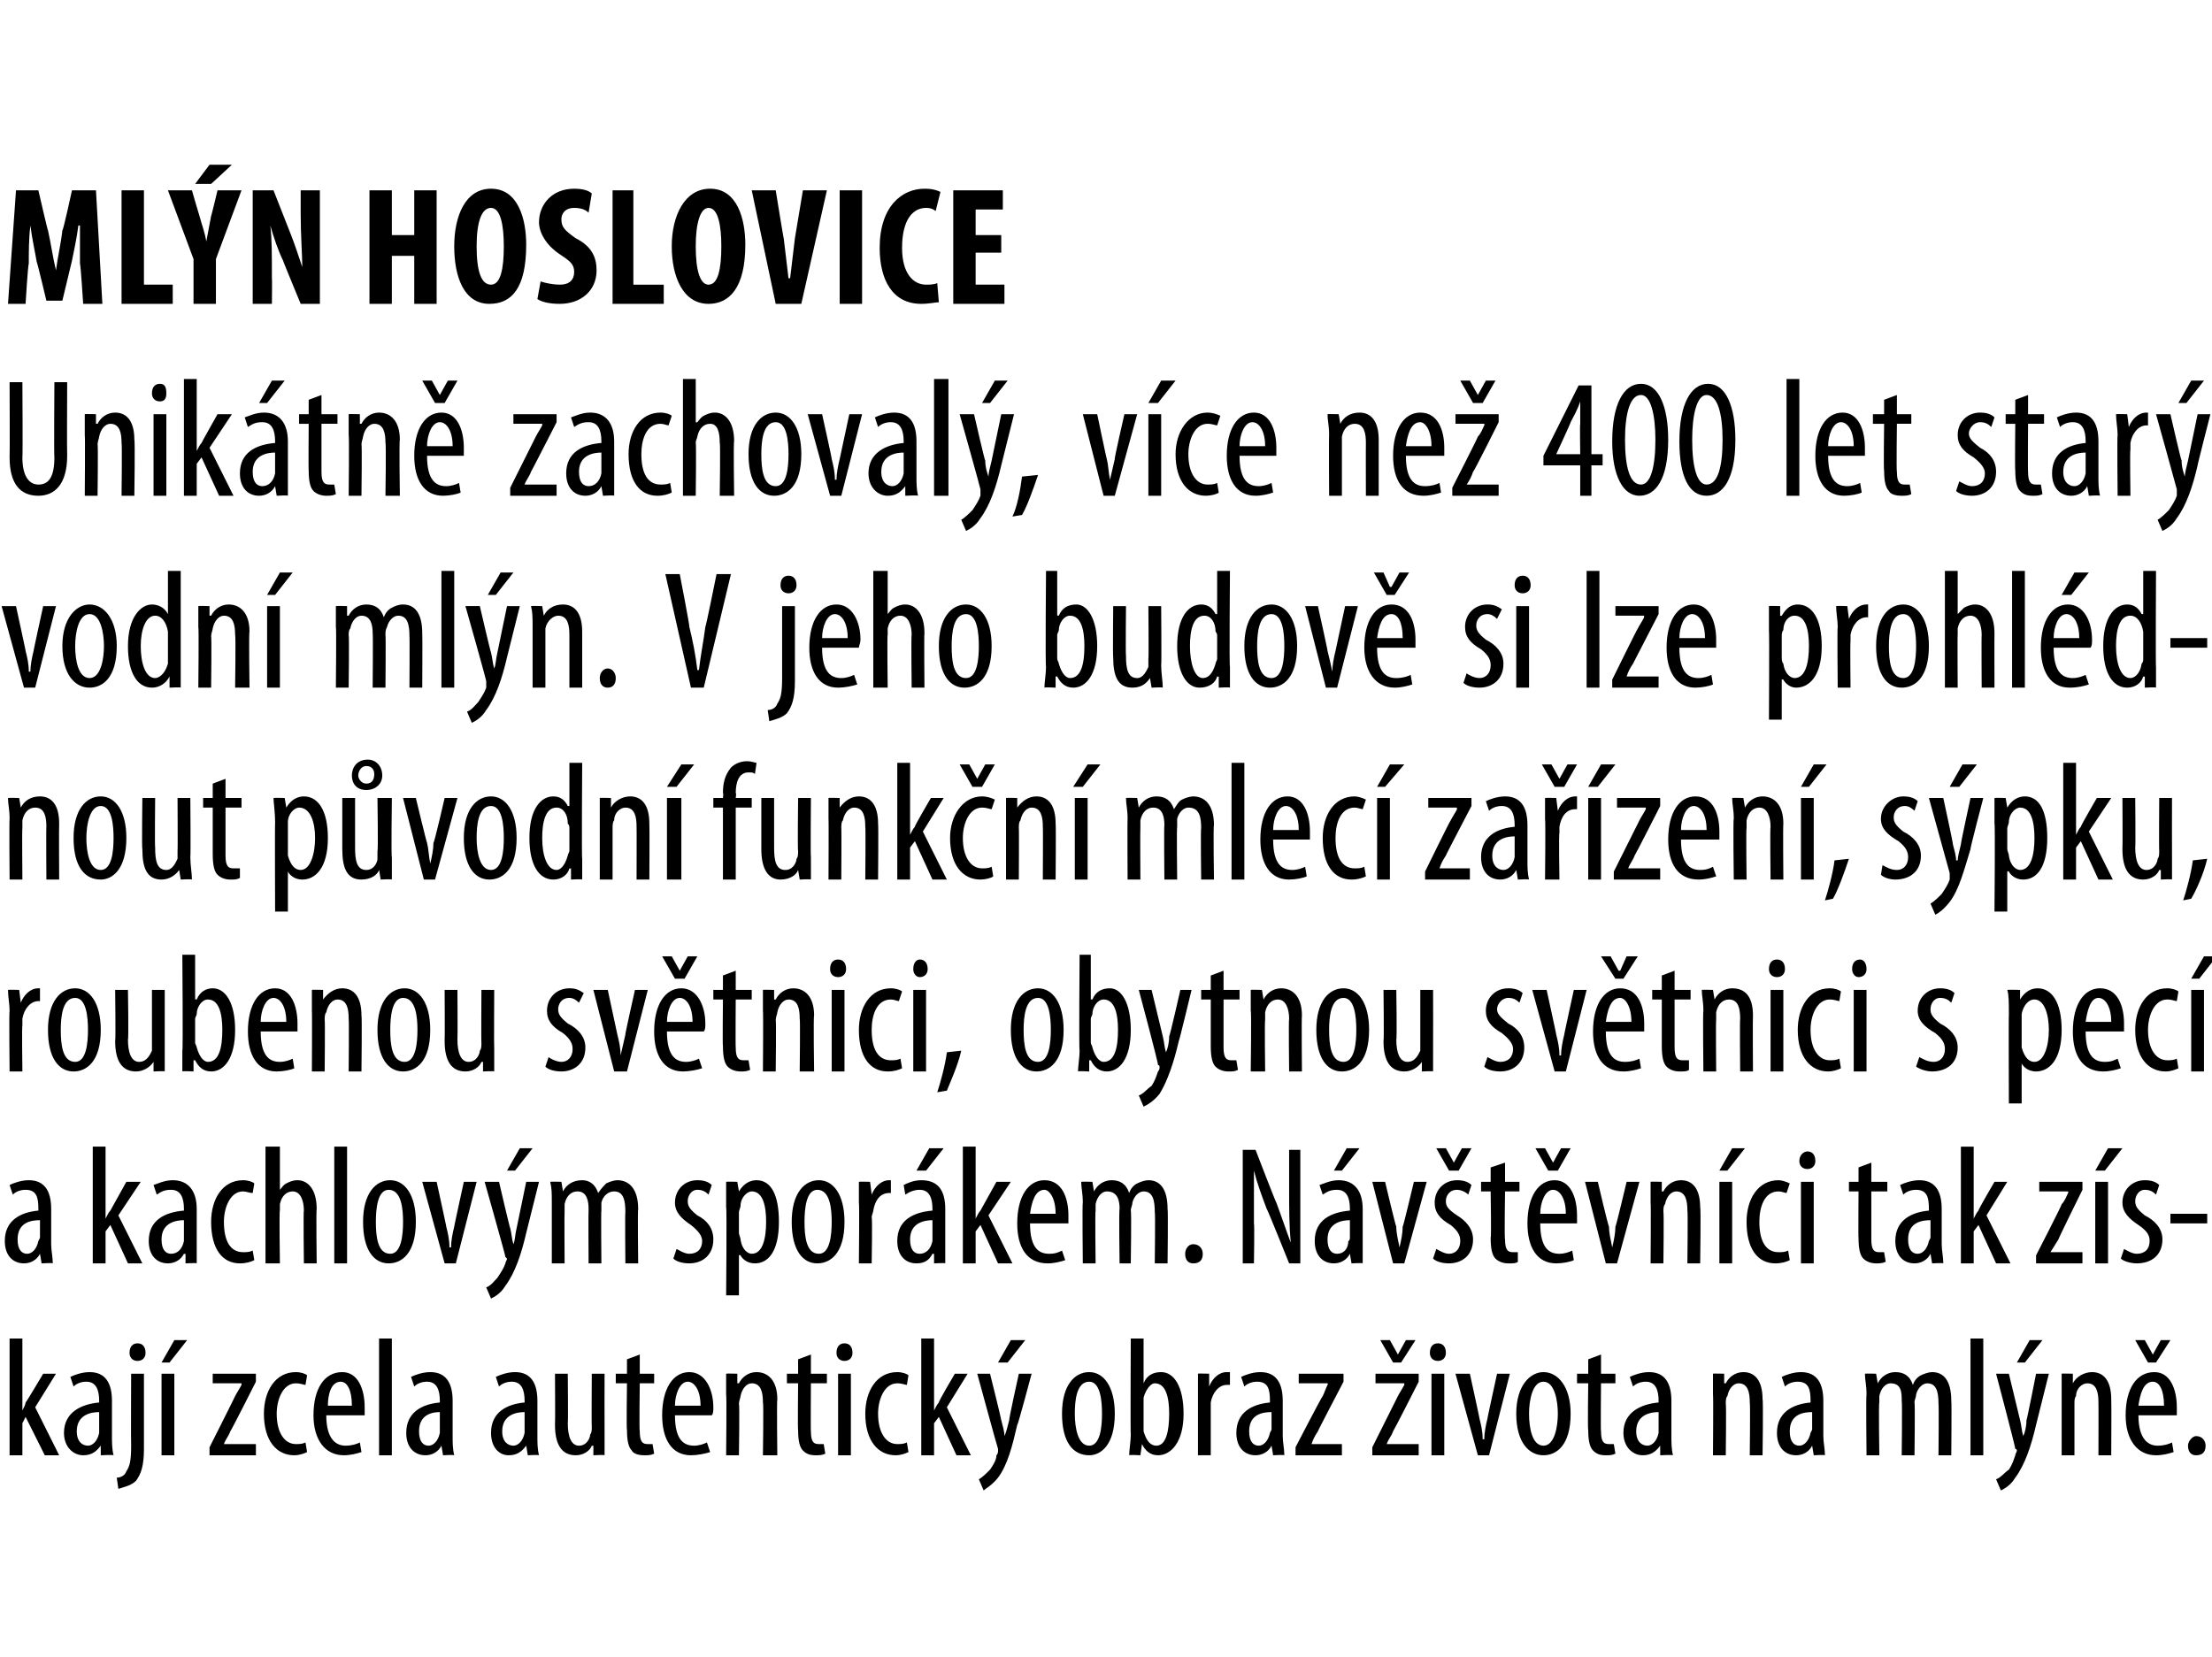 <?xml version="1.0" standalone="no"?><!DOCTYPE svg PUBLIC "-//W3C//DTD SVG 1.1//EN" "http://www.w3.org/Graphics/SVG/1.1/DTD/svg11.dtd"><svg xmlns="http://www.w3.org/2000/svg" version="1.1" width="138.3px" height="103.6px" viewBox="0 0 138.3 103.6"><desc>Ml n Hoslovice Unik tn zachoval , v ce ne 400 let star vodn ml n V jeho budov si lze prohl dnout p vodn funk n</desc><defs/><g id="Polygon125557"><path d="m1.4 88.2s-.03.04 0 0c.1-.2.2-.4.2-.5c.05-.03 1.1-1.8 1.1-1.8h.8L2.2 88l1.5 3h-.9l-1.2-2.4l-.2.4v2h-.8v-7.3h.8v4.5zM7 89.8c0 .4 0 .8.1 1.2c-.03-.04-.8 0-.8 0v-.6s-.04.02 0 0c-.3.4-.6.6-1.1.6c-.6 0-1.2-.5-1.2-1.4c0-1.3 1.1-1.8 2.2-1.9v-.1c0-.7-.2-1.2-.8-1.2c-.3 0-.6.1-.8.3l-.2-.6c.2-.1.7-.3 1.2-.3c1 0 1.4.7 1.4 1.8v2.2zm-.8-1.5c-.4 0-1.4.1-1.4 1.2c0 .7.4.9.7.9c.3 0 .6-.3.7-.8v-1.3zm1.1 4.1c.2 0 .5-.1.6-.4c.2-.3.3-.6.3-1.6c-.02 0 0-4.5 0-4.5h.8v4.7c0 1.1-.2 1.6-.5 2c-.3.3-.8.4-1.1.5l-.1-.7zm1.8-7.8c0 .3-.2.5-.5.5c-.3 0-.5-.2-.5-.5c0-.4.2-.6.5-.6c.3 0 .5.2.5.6zm1 6.4v-5.1h.8v5.1h-.8zm1.6-7.2l-1.1 1.4h-.5l.8-1.4h.8zm1.4 6.7s1.61-3.19 1.6-3.2c.1-.2.3-.5.4-.7v-.1h-1.8v-.6h2.7v.5s-1.57 3.11-1.6 3.1c-.1.3-.3.5-.4.8c.02-.04 0 0 0 0h2v.7h-2.9v-.5zm6.1.3c-.2.1-.5.2-.8.2c-1.1 0-1.9-.9-1.9-2.6c0-1.4.7-2.6 2-2.6c.3 0 .6.1.7.2l-.1.6c-.1 0-.3-.1-.6-.1c-.8 0-1.2 1-1.2 1.9c0 1.2.5 1.9 1.2 1.9c.2 0 .4 0 .6-.1l.1.6zm1.2-2.3c0 1.6.7 1.9 1.2 1.9c.4 0 .7-.1.9-.2l.1.6c-.3.1-.7.2-1.1.2c-1.2 0-1.9-1-1.9-2.5c0-1.7.7-2.7 1.8-2.7c1 0 1.4 1.1 1.4 2.2v.5h-2.4zm1.6-.6c0-1-.3-1.5-.7-1.5c-.6 0-.8.8-.8 1.5h1.5zm1.7-4.2h.8v7.3h-.8v-7.3zm4.6 6.1c0 .4 0 .8.1 1.2c-.01-.04-.7 0-.7 0l-.1-.6s-.02.02 0 0c-.2.4-.6.6-1 .6c-.7 0-1.2-.5-1.2-1.4c0-1.3 1-1.8 2.1-1.9v-.1c0-.7-.2-1.2-.8-1.2c-.3 0-.6.1-.8.3l-.2-.6c.2-.1.7-.3 1.2-.3c1 0 1.4.7 1.4 1.8v2.2zm-.8-1.5c-.4 0-1.3.1-1.3 1.2c0 .7.3.9.6.9c.3 0 .6-.3.7-.8v-1.3zm6.1 1.5c0 .4 0 .8.1 1.2c-.02-.04-.7 0-.7 0l-.1-.6s-.03.02 0 0c-.3.4-.6.6-1.1.6c-.6 0-1.1-.5-1.1-1.4c0-1.3 1-1.8 2.1-1.9v-.1c0-.7-.2-1.2-.8-1.2c-.3 0-.6.1-.8.3l-.2-.6c.2-.1.7-.3 1.2-.3c1 0 1.4.7 1.4 1.8v2.2zm-.8-1.5c-.4 0-1.4.1-1.4 1.2c0 .7.4.9.7.9c.3 0 .6-.3.7-.8v-1.3zm5 1.3v1.4c.03-.04-.7 0-.7 0v-.6s-.06.02-.1 0c-.1.3-.5.6-1 .6c-.9 0-1.3-.7-1.3-1.9c.02-.01 0-3.2 0-3.2h.8s.03 3.07 0 3.1c0 .8.2 1.4.7 1.4c.5 0 .7-.5.7-.7c.1-.1.1-.3.1-.5c-.02.03 0-3.3 0-3.3h.8s-.01 3.67 0 3.7zm2.2-4.9v1.2h.9v.6h-.9s-.04 3.01 0 3c0 .7.2.8.5.8h.3l.1.6c-.2.1-.4.1-.6.1c-.4 0-.7-.1-.8-.3c-.2-.2-.3-.6-.3-1.3c-.04.04 0-2.9 0-2.9h-.7v-.6h.7v-.9l.8-.3zm2.2 3.8c0 1.6.6 1.9 1.2 1.9c.3 0 .6-.1.8-.2l.2.6c-.3.1-.8.2-1.2.2c-1.2 0-1.8-1-1.8-2.5c0-1.7.7-2.7 1.7-2.7c1 0 1.5 1.1 1.5 2.2c0 .2 0 .4-.1.5h-2.3zm1.6-.6c0-1-.4-1.5-.8-1.5c-.5 0-.8.8-.8 1.5h1.6zm1.6-.7v-1.3c0-.02.7 0 .7 0v.6h.1c.2-.4.6-.7 1.1-.7c.7 0 1.3.5 1.3 1.7c-.04.04 0 3.5 0 3.5h-.9s.05-3.31 0-3.3c0-.6-.1-1.2-.7-1.2c-.3 0-.6.3-.7.8c0 .1-.1.3-.1.5c.05-.04 0 3.2 0 3.2h-.8s.04-3.81 0-3.8zm5.3-2.5v1.2h1v.6h-1s-.02 3.01 0 3c0 .7.2.8.5.8h.3l.1.6c-.2.1-.4.1-.6.1c-.4 0-.6-.1-.8-.3c-.2-.2-.3-.6-.3-1.3c-.03.04 0-2.9 0-2.9h-.7v-.6h.7v-.9l.8-.3zm1.7 6.3v-5.1h.8v5.1h-.8zm.9-6.4c0 .3-.2.5-.5.5c-.3 0-.5-.2-.5-.5c0-.4.2-.6.5-.6c.3 0 .5.2.5.6zm3.5 6.2c-.2.1-.5.2-.8.2c-1.1 0-1.9-.9-1.9-2.6c0-1.4.7-2.6 2-2.6c.3 0 .6.1.7.2l-.1.6c-.1 0-.3-.1-.6-.1c-.8 0-1.2 1-1.2 1.9c0 1.2.5 1.9 1.2 1.9c.2 0 .4 0 .6-.1l.1.6zm1.6-2.6s-.02.04 0 0c.1-.2.2-.4.3-.5c-.05-.03 1-1.8 1-1.8h.8L59.2 88l1.5 3h-.9l-1.1-2.4l-.3.4v2h-.8v-7.3h.8v4.5zm3.5-2.3s.72 2.89.7 2.9c.1.4.2.7.2 1c.1-.2.2-.6.3-1c-.04 0 .6-2.9.6-2.9h.8s-.86 3.24-.9 3.2c-.3 1.3-.6 2.5-1.2 3.3c-.4.5-.8.7-.9.8l-.3-.7c.2-.1.5-.4.7-.6c.2-.3.4-.6.4-.9c.1-.1.1-.2.1-.3v-.1c-.03-.04-1.3-4.7-1.3-4.7h.8zm2.2-2.1L63 85.2h-.6l.8-1.4h.9zm5.6 4.6c0 2-.9 2.6-1.6 2.6c-1 0-1.7-.8-1.7-2.6c0-1.8.8-2.6 1.7-2.6c.9 0 1.6.9 1.6 2.6zm-2.5 0c0 .9.2 2 .9 2c.7 0 .8-1.2.8-2c0-.8-.1-2-.8-2c-.8 0-.9 1.2-.9 2zm3.5-4.7h.8v2.8s-.02-.02 0 0c.2-.5.6-.7 1.1-.7c.8 0 1.4.9 1.4 2.6c0 1.8-.8 2.6-1.6 2.6c-.5 0-.8-.3-1-.7l-.1.7s-.68-.04-.7 0c0-.3.1-.9.1-1.3c-.03.04 0-6 0-6zm.8 5.5v.3c.2.7.5.9.8.9c.6 0 .8-.9.8-2c0-1-.2-1.9-.9-1.9c-.3 0-.6.5-.7.9v1.8zm3.4-2v-1.3c-.05-.02.7 0 .7 0v.8s.04-.02 0 0c.2-.5.6-.9 1.1-.9h.2v.8h-.2c-.5 0-.9.5-1 1.1v3.3h-.8v-3.8zm5.3 2.6c0 .4.1.8.1 1.2c0-.04-.7 0-.7 0l-.1-.6s-.01.02 0 0c-.2.4-.6.6-1 .6c-.7 0-1.2-.5-1.2-1.4c0-1.3 1-1.8 2.1-1.9v-.1c0-.7-.1-1.2-.8-1.2c-.3 0-.6.1-.8.3l-.2-.6c.2-.1.7-.3 1.2-.3c1 0 1.4.7 1.4 1.8v2.2zm-.7-1.5c-.5 0-1.4.1-1.4 1.2c0 .7.3.9.6.9c.3 0 .6-.3.7-.8l.1-.2v-1.1zm1.5 2.2s1.65-3.19 1.7-3.2c.1-.2.2-.5.3-.7c.05-.03 0-.1 0-.1h-1.8v-.6h2.8v.5s-1.63 3.11-1.6 3.1c-.2.3-.3.5-.4.8c-.04-.04 0 0 0 0h1.9v.7H81v-.5zm4.8 0l1.6-3.2c.1-.2.3-.5.4-.7v-.1H86v-.6h2.7v.5s-1.58 3.11-1.6 3.1c-.1.3-.3.5-.4.8c.01-.04 0 0 0 0h2v.7h-2.9v-.5zm1.3-5.3l-.8-1.4h.6l.5.9l.5-.9h.6l-.9 1.4h-.5zm2.4 5.8v-5.1h.8v5.1h-.8zm.9-6.4c0 .3-.2.5-.5.5c-.3 0-.5-.2-.5-.5c0-.4.2-.6.5-.6c.3 0 .5.2.5.6zm1.5 1.3s.62 2.83.6 2.8c.1.4.2.8.2 1.3h.1c0-.4.1-.9.2-1.3c-.02.03.6-2.8.6-2.8h.8L93.1 91h-.7L91 85.9h.9zm6.3 2.5c0 2-.9 2.6-1.7 2.6c-.9 0-1.7-.8-1.7-2.6c0-1.8.9-2.6 1.7-2.6c.9 0 1.7.9 1.7 2.6zm-2.6 0c0 .9.2 2 .9 2c.7 0 .9-1.2.9-2c0-.8-.2-2-.9-2c-.7 0-.9 1.2-.9 2zm4.5-3.7v1.2h.9v.6h-.9s-.03 3.01 0 3c0 .7.2.8.5.8h.3l.1.6c-.2.1-.4.1-.6.1c-.4 0-.6-.1-.8-.3c-.2-.2-.3-.6-.3-1.3c-.04.04 0-2.9 0-2.9h-.7v-.6h.7v-.9l.8-.3zm4.4 5.1c0 .4 0 .8.1 1.2c-.03-.04-.8 0-.8 0v-.6s-.04.02 0 0c-.3.4-.6.6-1.1.6c-.6 0-1.2-.5-1.2-1.4c0-1.3 1.1-1.8 2.2-1.9v-.1c0-.7-.2-1.2-.8-1.2c-.3 0-.6.1-.8.3l-.2-.6c.2-.1.7-.3 1.2-.3c1 0 1.4.7 1.4 1.8v2.2zm-.8-1.5c-.4 0-1.4.1-1.4 1.2c0 .7.4.9.7.9c.3 0 .6-.3.7-.8v-1.3zm3.4-1.1v-1.3c-.01-.02.7 0 .7 0v.6h.1c.2-.4.6-.7 1.1-.7c.7 0 1.2.5 1.2 1.7c.05.04 0 3.5 0 3.5h-.8s.04-3.31 0-3.3c0-.6-.1-1.2-.7-1.2c-.3 0-.6.3-.7.8c-.1.1-.1.3-.1.5c.04-.04 0 3.2 0 3.2h-.8s.03-3.81 0-3.8zm6.9 2.6c0 .4.1.8.1 1.2c0-.04-.7 0-.7 0l-.1-.6s-.01.02 0 0c-.2.4-.6.6-1 .6c-.7 0-1.2-.5-1.2-1.4c0-1.3 1-1.8 2.1-1.9v-.1c0-.7-.1-1.2-.8-1.2c-.3 0-.6.1-.8.3l-.2-.6c.2-.1.7-.3 1.2-.3c1 0 1.4.7 1.4 1.8v2.2zm-.7-1.5c-.5 0-1.4.1-1.4 1.2c0 .7.3.9.6.9c.3 0 .6-.3.7-.8l.1-.2v-1.1zm3.4-1.1c0-.6-.1-.9-.1-1.3c.01-.02.7 0 .7 0l.1.6s-.02 0 0 0c.2-.4.6-.7 1.1-.7c.5 0 .9.2 1.1.8c.1-.3.3-.5.5-.6c.2-.1.5-.2.7-.2c.7 0 1.2.5 1.2 1.8c.03 0 0 3.4 0 3.4h-.8s.03-3.22 0-3.2c0-.7-.1-1.3-.7-1.3c-.3 0-.6.3-.7.7c0 .2-.1.3-.1.5c.04-.01 0 3.3 0 3.3h-.8s.04-3.37 0-3.4c0-.5 0-1.1-.7-1.1c-.3 0-.6.3-.7.8v.4c-.05.03 0 3.3 0 3.3h-.8s-.04-3.81 0-3.8zm6.5-3.5h.8v7.3h-.8v-7.3zm2.4 2.2l.7 2.9c.1.4.1.7.2 1c.1-.2.2-.6.2-1c.03 0 .6-2.9.6-2.9h.8l-.8 3.2c-.3 1.3-.7 2.5-1.3 3.3c-.3.5-.7.7-.9.8l-.3-.7c.3-.1.5-.4.8-.6c.2-.3.3-.6.4-.9c0-.1.1-.2.1-.3c0 0 0-.1-.1-.1c.03-.04-1.2-4.7-1.2-4.7h.8zm2.1-2.1l-1.1 1.4h-.5l.8-1.4h.8zm1.2 3.4v-1.3c-.04-.02.7 0 .7 0v.6s.03-.01 0 0c.2-.4.7-.7 1.2-.7c.7 0 1.2.5 1.2 1.7c.02.04 0 3.5 0 3.5h-.8s.01-3.31 0-3.3c0-.6-.1-1.2-.7-1.2c-.3 0-.7.3-.7.8c-.1.1-.1.3-.1.5v3.2h-.8v-3.8zm4.8 1.3c0 1.6.7 1.9 1.2 1.9c.4 0 .7-.1.9-.2l.1.6c-.3.1-.7.2-1.1.2c-1.2 0-1.9-1-1.9-2.5c0-1.7.7-2.7 1.8-2.7c1 0 1.4 1.1 1.4 2.2v.5h-2.4zm1.6-.6c0-1-.3-1.5-.7-1.5c-.6 0-.8.8-.9 1.5h1.6zm-1-2.7l-.8-1.4h.6l.5.9l.5-.9h.6l-.9 1.4h-.5zm2.5 5.2c0-.3.3-.6.5-.6c.4 0 .6.3.6.6c0 .4-.2.6-.6.6c-.3 0-.5-.2-.5-.6z" stroke="none" fill="#000"/></g><g id="Polygon125556"><path d="m3.2 77.8c0 .4.1.8.1 1.2c0-.04-.7 0-.7 0l-.1-.6s-.01.02 0 0c-.2.4-.6.6-1 .6c-.7 0-1.2-.5-1.2-1.4c0-1.3 1-1.8 2.1-1.9v-.1c0-.7-.1-1.2-.8-1.2c-.3 0-.6.1-.8.3l-.2-.6c.2-.1.7-.3 1.2-.3c1 0 1.4.7 1.4 1.8v2.2zm-.7-1.5c-.5 0-1.4.1-1.4 1.2c0 .7.3.9.6.9c.3 0 .6-.3.7-.8l.1-.2v-1.1zm4.1-.1s.04.04 0 0c.1-.2.2-.4.3-.5l1-1.8h.9L7.4 76l1.5 3h-.9l-1.1-2.4l-.3.4v2h-.8v-7.3h.8v4.5zm5.7 1.6v1.2c.03-.04-.7 0-.7 0v-.6s-.08.02-.1 0c-.2.4-.6.6-1 .6c-.7 0-1.2-.5-1.2-1.4c0-1.3 1-1.8 2.2-1.9v-.1c0-.7-.2-1.2-.8-1.2c-.4 0-.6.1-.9.3l-.2-.6c.3-.1.7-.3 1.2-.3c1 0 1.5.7 1.5 1.8v2.2zm-.8-1.5c-.4 0-1.4.1-1.4 1.2c0 .7.3.9.6.9c.4 0 .7-.3.8-.8v-1.3zm4.4 2.5c-.2.1-.5.2-.9.2c-1.1 0-1.8-.9-1.8-2.6c0-1.4.7-2.6 2-2.6c.3 0 .6.1.7.2l-.1.6c-.2 0-.4-.1-.6-.1c-.8 0-1.2 1-1.2 1.9c0 1.2.4 1.9 1.2 1.9c.2 0 .4 0 .6-.1l.1.6zm.7-7.1h.9v2.7s-.03.03 0 0c.1-.1.2-.3.4-.4c.2-.1.4-.2.7-.2c.6 0 1.2.5 1.2 1.8c-.04-.01 0 3.4 0 3.4h-.8s-.04-3.32 0-3.3c0-.6-.2-1.2-.7-1.2c-.4 0-.7.3-.8.8v.4c-.05-.03 0 3.3 0 3.3h-.9v-7.3zm4.3 0h.8v7.3h-.8v-7.3zm5.1 4.7c0 2-.9 2.6-1.7 2.6c-.9 0-1.6-.8-1.6-2.6c0-1.8.8-2.6 1.7-2.6c.9 0 1.6.9 1.6 2.6zm-2.5 0c0 .9.1 2 .9 2c.7 0 .8-1.2.8-2c0-.8-.1-2-.9-2c-.7 0-.8 1.2-.8 2zm3.8-2.5s.62 2.83.6 2.8c.1.4.2.8.2 1.3h.1c0-.4.1-.9.2-1.3c-.02.03.6-2.8.6-2.8h.8L28.5 79h-.7l-1.4-5.1h.9zm3.9 0s.67 2.89.7 2.9c.1.4.1.7.2 1c.1-.2.1-.6.2-1l.6-2.9h.8l-.8 3.2c-.3 1.3-.7 2.5-1.3 3.3c-.3.5-.7.7-.9.8l-.3-.7c.3-.1.5-.4.7-.6c.2-.3.4-.6.5-.9c0-.1.1-.2.1-.3l-.1-.1c.02-.04-1.3-4.7-1.3-4.7h.9zm2.1-2.1l-1.1 1.4h-.5l.8-1.4h.8zm1.2 3.4c0-.6 0-.9-.1-1.3c.05-.02.7 0 .7 0l.1.6s.01 0 0 0c.2-.4.6-.7 1.2-.7c.4 0 .8.2 1 .8c.2-.3.4-.5.5-.6c.2-.1.5-.2.7-.2c.7 0 1.3.5 1.3 1.8c-.04 0 0 3.4 0 3.4h-.8s-.03-3.22 0-3.2c0-.7-.1-1.3-.7-1.3c-.4 0-.7.3-.8.7v.5c-.03-.01 0 3.3 0 3.3h-.8s-.02-3.37 0-3.4c0-.5-.1-1.1-.7-1.1c-.4 0-.7.3-.8.8v.4c-.02.03 0 3.3 0 3.3h-.8v-3.8zm7.8 2.9c.2.1.5.3.8.3c.5 0 .8-.3.8-.8c0-.3-.2-.6-.7-1c-.6-.4-1-.8-1-1.4c0-.8.6-1.4 1.4-1.4c.4 0 .7.1.9.3l-.2.6c-.2-.2-.4-.3-.7-.3c-.4 0-.6.4-.6.7c0 .3.1.5.6.9c.6.3 1 .8 1 1.5c0 1-.7 1.5-1.5 1.5c-.4 0-.8-.1-1-.3l.2-.6zm3.1-2.6v-1.6c0-.02.7 0 .7 0l.1.6s-.02.03 0 0c.3-.5.7-.7 1.1-.7c.9 0 1.4.9 1.4 2.6c0 1.9-.7 2.6-1.5 2.6c-.5 0-.8-.3-.9-.5c-.04-.05-.1 0-.1 0v2.5h-.8s.05-5.54 0-5.5zm.8 1.6c0 .1.1.3.1.4c.1.7.5.9.7.9c.7 0 .9-1 .9-2c0-1-.2-1.9-.9-1.9c-.3 0-.7.4-.7.9c0 .1-.1.3-.1.4v1.3zm6.6-.7c0 2-.9 2.6-1.7 2.6c-.9 0-1.6-.8-1.6-2.6c0-1.8.8-2.6 1.7-2.6c.9 0 1.6.9 1.6 2.6zm-2.5 0c0 .9.1 2 .9 2c.7 0 .8-1.2.8-2c0-.8-.1-2-.9-2c-.7 0-.8 1.2-.8 2zm3.4-1.2v-1.3c0-.02.7 0 .7 0l.1.8s-.02-.02 0 0c.2-.5.6-.9 1.1-.9h.1v.8h-.1c-.6 0-.9.5-1 1.1c0 .1-.1.3-.1.4c.05.04 0 2.9 0 2.9h-.8s.04-3.81 0-3.8zm5.4 2.6v1.2c.04-.04-.7 0-.7 0v-.6s-.06.02-.1 0c-.2.4-.5.6-1 .6c-.7 0-1.2-.5-1.2-1.4c0-1.3 1-1.8 2.2-1.9v-.1c0-.7-.2-1.2-.8-1.2c-.3 0-.6.1-.9.3l-.1-.6c.2-.1.6-.3 1.1-.3c1.1 0 1.5.7 1.5 1.8v2.2zm-.8-1.5c-.4 0-1.4.1-1.4 1.2c0 .7.3.9.6.9c.4 0 .7-.3.8-.8v-1.3zm.7-4.5l-1.1 1.4h-.6l.8-1.4h.9zm2 4.4s.03.04 0 0c.1-.2.2-.4.3-.5l1-1.8h.9L61.8 76l1.5 3h-.9l-1.1-2.4l-.3.4v2h-.8v-7.3h.8v4.5zm3.4.3c0 1.6.6 1.9 1.2 1.9c.4 0 .6-.1.8-.2l.2.6c-.3.1-.7.2-1.1.2c-1.3 0-1.9-1-1.9-2.5c0-1.7.7-2.7 1.7-2.7c1.1 0 1.5 1.1 1.5 2.2v.5h-2.4zm1.6-.6c0-1-.4-1.5-.7-1.5c-.6 0-.8.8-.9 1.5h1.6zm1.7-.7c0-.6-.1-.9-.1-1.3c.02-.02.7 0 .7 0l.1.6s-.01 0 0 0c.2-.4.6-.7 1.1-.7c.5 0 .9.2 1.1.8c.1-.3.3-.5.5-.6c.2-.1.5-.2.7-.2c.7 0 1.2.5 1.2 1.8c.04 0 0 3.4 0 3.4h-.8s.04-3.22 0-3.2c0-.7-.1-1.3-.7-1.3c-.3 0-.6.3-.7.7c0 .2-.1.3-.1.5c.05-.01 0 3.3 0 3.3h-.7s-.05-3.37 0-3.4c0-.5-.1-1.1-.8-1.1c-.3 0-.6.3-.7.8v.4c-.04.03 0 3.3 0 3.3h-.8s-.04-3.81 0-3.8zm6.4 3.2c0-.3.2-.6.5-.6c.4 0 .6.3.6.6c0 .4-.2.6-.6.6c-.3 0-.5-.2-.5-.6zm3.6.6v-7.1h.8s1.27 3.3 1.3 3.3c.3.8.6 1.7.9 2.5c-.1-1.1-.1-2.1-.1-3.3v-2.5h.7v7.1h-.7s-1.38-3.45-1.4-3.4c-.3-.8-.6-1.6-.8-2.4v3.3c.04.01 0 2.5 0 2.5h-.7zm7.5-1.2v1.2c.02-.04-.7 0-.7 0l-.1-.6s.01.02 0 0c-.2.4-.6.6-1 .6c-.7 0-1.2-.5-1.2-1.4c0-1.3 1-1.8 2.2-1.9v-.1c0-.7-.2-1.2-.8-1.2c-.4 0-.6.1-.9.3l-.2-.6c.3-.1.7-.3 1.2-.3c1 0 1.5.7 1.5 1.8v2.2zm-.8-1.5c-.4 0-1.4.1-1.4 1.2c0 .7.3.9.6.9c.4 0 .7-.3.7-.8c.1 0 .1-.2.1-.2v-1.1zm.6-4.5l-1.1 1.4h-.5l.8-1.4h.8zm1.6 2.1s.67 2.83.7 2.8c0 .4.1.8.2 1.3c.1-.4.2-.9.2-1.3c.03.03.7-2.8.7-2.8h.8L87.8 79h-.7l-1.3-5.1h.8zm3.2 4.2c.2.1.5.3.8.3c.4 0 .7-.3.7-.8c0-.3-.1-.6-.6-1c-.7-.4-1-.8-1-1.4c0-.8.6-1.4 1.4-1.4c.4 0 .7.1.9.3l-.2.6c-.2-.2-.5-.3-.7-.3c-.5 0-.7.4-.7.7c0 .3.1.5.7.9c.5.3 1 .8 1 1.5c0 1-.7 1.5-1.5 1.5c-.4 0-.8-.1-1-.3l.2-.6zm.8-4.9l-.8-1.4h.6l.5.9l.5-.9h.6l-.8 1.4h-.6zm3.5-.5v1.2h.9v.6h-.9s-.05 3.01 0 3c0 .7.2.8.5.8h.3v.6c-.1.1-.3.1-.6.1c-.3 0-.6-.1-.8-.3c-.2-.2-.3-.6-.3-1.3c.05.04 0-2.9 0-2.9h-.6v-.6h.6v-.9l.9-.3zm2.2 3.8c0 1.6.6 1.9 1.2 1.9c.3 0 .6-.1.8-.2l.1.6c-.2.1-.7.2-1.1.2c-1.2 0-1.8-1-1.8-2.5c0-1.7.7-2.7 1.7-2.7c1 0 1.4 1.1 1.4 2.2v.5h-2.3zm1.6-.6c0-1-.4-1.5-.8-1.5c-.5 0-.8.8-.8 1.5h1.6zm-1.1-2.7l-.8-1.4h.6l.5.9l.5-.9h.6l-.8 1.4h-.6zm3.1.7s.66 2.83.7 2.8c0 .4.1.8.2 1.3c.1-.4.2-.9.2-1.3c.03.03.7-2.8.7-2.8h.8l-1.4 5.1h-.7l-1.3-5.1h.8zm3.3 1.3v-1.3c-.01-.02.7 0 .7 0v.6h.1c.2-.4.6-.7 1.1-.7c.7 0 1.2.5 1.2 1.7c.05.04 0 3.5 0 3.5h-.8s.04-3.31 0-3.3c0-.6-.1-1.2-.7-1.2c-.3 0-.6.3-.7.8c-.1.1-.1.3-.1.5c.04-.04 0 3.2 0 3.2h-.8s.03-3.81 0-3.8zm4.3 3.8v-5.1h.8v5.1h-.8zm1.6-7.2l-1.1 1.4h-.5l.8-1.4h.8zm2.8 7c-.2.1-.5.2-.9.2c-1.1 0-1.8-.9-1.8-2.6c0-1.4.7-2.6 2-2.6c.2 0 .5.1.7.2l-.2.6c-.1 0-.3-.1-.5-.1c-.9 0-1.2 1-1.2 1.9c0 1.2.4 1.9 1.2 1.9c.2 0 .4 0 .6-.1l.1.6zm.7.2v-5.1h.8v5.1h-.8zm.9-6.4c0 .3-.2.5-.5.5c-.3 0-.5-.2-.5-.5c0-.4.3-.6.5-.6c.3 0 .5.2.5.6zm3.5.1v1.2h1v.6h-1v3c0 .7.2.8.5.8h.3l.1.6c-.2.1-.4.1-.6.1c-.3 0-.6-.1-.8-.3c-.2-.2-.3-.6-.3-1.3c-.02.04 0-2.9 0-2.9h-.6v-.6h.6v-.9l.8-.3zm4.4 5.1c0 .4.1.8.1 1.2c-.01-.04-.7 0-.7 0l-.1-.6s-.01.02 0 0c-.2.4-.6.6-1 .6c-.7 0-1.2-.5-1.2-1.4c0-1.3 1-1.8 2.1-1.9v-.1c0-.7-.1-1.2-.8-1.2c-.3 0-.6.1-.8.3l-.2-.6c.2-.1.7-.3 1.2-.3c1 0 1.4.7 1.4 1.8v2.2zm-.7-1.5c-.5 0-1.4.1-1.4 1.2c0 .7.3.9.6.9c.3 0 .6-.3.7-.8l.1-.2v-1.1zm2.7-.1s-.02.04 0 0c.1-.2.2-.4.3-.5c-.04-.03 1-1.8 1-1.8h.8l-1.3 2.1l1.5 3h-.9l-1.1-2.4l-.3.4v2h-.8v-7.3h.8v4.5zm3.9 2.3s1.64-3.19 1.6-3.2c.2-.2.3-.5.4-.7c.04-.03 0-.1 0-.1h-1.8v-.6h2.7v.5s-1.54 3.11-1.5 3.1c-.2.3-.3.5-.5.8c.05-.04 0 0 0 0h2v.7h-2.9v-.5zm3.7.5v-5.1h.8v5.1h-.8zm1.7-7.2l-1.1 1.4h-.6l.8-1.4h.9zm.1 6.3c.2.1.5.3.8.3c.5 0 .8-.3.8-.8c0-.3-.1-.6-.7-1c-.6-.4-1-.8-1-1.4c0-.8.6-1.4 1.4-1.4c.4 0 .7.1.9.3l-.2.6c-.2-.2-.4-.3-.7-.3c-.4 0-.6.4-.6.7c0 .3.1.5.6.9c.6.3 1.1.8 1.1 1.5c0 1-.7 1.5-1.6 1.5c-.3 0-.8-.1-1-.3l.2-.6zm5.2-2.2v.6h-2.3v-.6h2.3z" stroke="none" fill="#000"/></g><g id="Polygon125555"><path d="m.6 63.2c0-.4-.1-.9-.1-1.3c.02-.02.7 0 .7 0l.1.8s0-.02 0 0c.2-.5.6-.9 1.1-.9h.1v.8h-.1c-.5 0-.9.5-1 1.1v.4c-.04.04 0 2.9 0 2.9h-.8s-.04-3.81 0-3.8zm5.7 1.2c0 2-.9 2.6-1.7 2.6c-.9 0-1.6-.8-1.6-2.6c0-1.8.8-2.6 1.7-2.6c.9 0 1.6.9 1.6 2.6zm-2.5 0c0 .9.1 2 .9 2c.7 0 .8-1.2.8-2c0-.8-.1-2-.8-2c-.8 0-.9 1.2-.9 2zm6.5 1.2v1.4c.05-.04-.7 0-.7 0v-.6s-.04.02 0 0c-.2.3-.6.6-1.1.6c-.9 0-1.3-.7-1.3-1.9c.04-.01 0-3.2 0-3.2h.8s.05 3.07 0 3.1c0 .8.2 1.4.7 1.4c.5 0 .7-.5.8-.7v-3.8h.8v3.7zm1.1-5.9h.8v2.8s.07-.02.1 0c.2-.5.6-.7 1-.7c.8 0 1.4.9 1.4 2.6c0 1.8-.7 2.6-1.5 2.6c-.5 0-.8-.3-1-.7h-.1v.7s-.69-.04-.7 0v-1.3c.05.04 0-6 0-6zm.8 5.5c0 .1.1.2.1.3c.2.7.5.9.7.9c.7 0 .9-.9.9-2c0-1-.2-1.9-.9-1.9c-.4 0-.7.5-.7.9c0 .1-.1.2-.1.3v1.5zm4.1-.7c0 1.6.6 1.9 1.2 1.9c.3 0 .6-.1.8-.2l.1.6c-.2.1-.7.2-1.1.2c-1.2 0-1.8-1-1.8-2.5c0-1.7.7-2.7 1.7-2.7c1 0 1.4 1.1 1.4 2.2v.5h-2.3zm1.6-.6c0-1-.4-1.5-.8-1.5c-.5 0-.8.8-.8 1.5h1.6zm1.6-.7v-1.3c-.02-.02.7 0 .7 0v.6s.05-.01 0 0c.3-.4.7-.7 1.2-.7c.7 0 1.2.5 1.2 1.7c.04.04 0 3.5 0 3.5h-.8s.03-3.31 0-3.3c0-.6-.1-1.2-.7-1.2c-.3 0-.6.3-.7.8c-.1.1-.1.3-.1.5c.03-.04 0 3.2 0 3.2h-.8s.02-3.81 0-3.8zm7.4 1.2c0 2-.9 2.6-1.7 2.6c-.9 0-1.6-.8-1.6-2.6c0-1.8.8-2.6 1.7-2.6c.9 0 1.6.9 1.6 2.6zm-2.5 0c0 .9.1 2 .9 2c.7 0 .8-1.2.8-2c0-.8-.1-2-.9-2c-.7 0-.8 1.2-.8 2zm6.5 1.2v1.4c.02-.04-.7 0-.7 0v-.6s-.06.02-.1 0c-.1.3-.5.6-1 .6c-.9 0-1.3-.7-1.3-1.9c.02-.01 0-3.2 0-3.2h.8s.02 3.07 0 3.1c0 .8.2 1.4.7 1.4c.5 0 .7-.5.7-.7c.1-.1.1-.3.1-.5c-.02.03 0-3.3 0-3.3h.8s-.02 3.67 0 3.7zm3.4.5c.1.1.5.3.8.3c.4 0 .7-.3.7-.8c0-.3-.1-.6-.6-1c-.7-.4-1-.8-1-1.4c0-.8.6-1.4 1.4-1.4c.4 0 .6.1.9.3l-.3.6c-.2-.2-.4-.3-.6-.3c-.5 0-.7.4-.7.7c0 .3.1.5.6.9c.6.3 1.1.8 1.1 1.5c0 1-.7 1.5-1.5 1.5c-.4 0-.8-.1-1-.3l.2-.6zm3.7-4.2l.6 2.8c.1.4.2.8.2 1.3l.3-1.3c-.04.03.6-2.8.6-2.8h.8L39.2 67h-.8l-1.3-5.1h.9zm3.7 2.6c0 1.6.6 1.9 1.2 1.9c.3 0 .6-.1.8-.2l.2.6c-.3.1-.8.2-1.2.2c-1.2 0-1.8-1-1.8-2.5c0-1.7.7-2.7 1.7-2.7c1 0 1.5 1.1 1.5 2.2c0 .2 0 .4-.1.5h-2.3zm1.6-.6c0-1-.4-1.5-.8-1.5c-.5 0-.8.8-.8 1.5h1.6zm-1.1-2.7l-.8-1.4h.6l.5.9l.5-.9h.6l-.8 1.4h-.6zm3.8-.5v1.2h1v.6h-1s-.02 3.01 0 3c0 .7.2.8.5.8h.3l.1.6c-.2.1-.4.1-.6.1c-.3 0-.6-.1-.8-.3c-.2-.2-.3-.6-.3-1.3c-.03.04 0-2.9 0-2.9h-.6v-.6h.6v-.9l.8-.3zm1.7 2.5v-1.3c-.01-.02.7 0 .7 0v.6h.1c.2-.4.6-.7 1.1-.7c.7 0 1.3.5 1.3 1.7c-.05.04 0 3.5 0 3.5h-.9s.04-3.31 0-3.3c0-.6-.1-1.2-.7-1.2c-.3 0-.6.3-.7.8c0 .1-.1.3-.1.5c.04-.04 0 3.2 0 3.2h-.8s.03-3.81 0-3.8zM52 67v-5.1h.8v5.1h-.8zm.9-6.4c0 .3-.2.5-.5.5c-.3 0-.5-.2-.5-.5c0-.4.2-.6.5-.6c.3 0 .5.2.5.6zm3.5 6.2c-.2.1-.5.2-.9.2c-1.1 0-1.8-.9-1.8-2.6c0-1.4.7-2.6 2-2.6c.3 0 .6.1.7.2l-.2.6c-.1 0-.3-.1-.5-.1c-.9 0-1.2 1-1.2 1.9c0 1.2.4 1.9 1.2 1.9c.2 0 .4 0 .6-.1l.1.6zm.7.2v-5.1h.8v5.1h-.8zm.9-6.4c0 .3-.2.5-.5.5c-.2 0-.4-.2-.4-.5c0-.4.2-.6.4-.6c.3 0 .5.2.5.6zm.6 7.7c.2-.6.5-1.7.6-2.5l.9-.1c-.2.9-.7 2-.9 2.5l-.6.1zm7.9-3.9c0 2-.9 2.6-1.7 2.6c-.9 0-1.6-.8-1.6-2.6c0-1.8.8-2.6 1.7-2.6c.9 0 1.6.9 1.6 2.6zm-2.5 0c0 .9.1 2 .9 2c.7 0 .8-1.2.8-2c0-.8-.1-2-.8-2c-.8 0-.9 1.2-.9 2zm3.5-4.7h.7v2.8s.07-.02.1 0c.2-.5.6-.7 1.1-.7c.7 0 1.3.9 1.3 2.6c0 1.8-.7 2.6-1.5 2.6c-.5 0-.8-.3-1-.7h-.1v.7s-.69-.04-.7 0c0-.3.1-.9.1-1.3c-.05.04 0-6 0-6zm.7 5.5c0 .1.1.2.1.3c.2.7.5.9.7.9c.7 0 .9-.9.9-2c0-1-.2-1.9-.9-1.9c-.4 0-.7.5-.7.9c0 .1-.1.2-.1.3v1.5zm3.8-3.3l.7 2.9c.1.4.1.7.2 1c.1-.2.2-.6.2-1c.04 0 .7-2.9.7-2.9h.7s-.78 3.24-.8 3.2c-.3 1.3-.7 2.5-1.2 3.3c-.4.5-.8.7-1 .8l-.3-.7c.3-.1.5-.4.8-.6c.2-.3.3-.6.4-.9c.1-.1.1-.2.1-.3c0 0 0-.1-.1-.1c.05-.04-1.2-4.7-1.2-4.7h.8zm4.5-1.2v1.2h1v.6h-1v3c0 .7.2.8.5.8h.3l.1.6c-.2.1-.3.1-.6.1c-.3 0-.6-.1-.8-.3c-.2-.2-.3-.6-.3-1.3v-2.9h-.6v-.6h.6v-.9l.8-.3zm1.7 2.5v-1.3c.01-.02.7 0 .7 0l.1.6s-.03-.01 0 0c.2-.4.6-.7 1.1-.7c.7 0 1.3.5 1.3 1.7c-.03.04 0 3.5 0 3.5h-.8s-.04-3.31 0-3.3c0-.6-.2-1.2-.7-1.2c-.4 0-.7.3-.8.8v.5c-.04-.04 0 3.2 0 3.2h-.9s.05-3.81 0-3.8zm7.4 1.2c0 2-.9 2.6-1.7 2.6c-.9 0-1.6-.8-1.6-2.6c0-1.8.8-2.6 1.7-2.6c.9 0 1.6.9 1.6 2.6zm-2.5 0c0 .9.1 2 .9 2c.7 0 .8-1.2.8-2c0-.8-.1-2-.8-2c-.8 0-.9 1.2-.9 2zm6.5 1.2v1.4c.05-.04-.7 0-.7 0v-.6s-.04.02 0 0c-.2.3-.6.6-1.1.6c-.9 0-1.3-.7-1.3-1.9c.04-.01 0-3.2 0-3.2h.8s.05 3.07 0 3.1c0 .8.2 1.4.7 1.4c.5 0 .7-.5.8-.7v-3.8h.8s.01 3.67 0 3.7zm3.4.5c.2.1.5.3.8.3c.5 0 .8-.3.8-.8c0-.3-.2-.6-.7-1c-.7-.4-1-.8-1-1.4c0-.8.6-1.4 1.4-1.4c.4 0 .7.1.9.3l-.2.6c-.2-.2-.4-.3-.7-.3c-.4 0-.7.4-.7.7c0 .3.2.5.7.9c.6.3 1 .8 1 1.5c0 1-.7 1.5-1.5 1.5c-.4 0-.8-.1-1-.3l.2-.6zm3.7-4.2s.62 2.83.6 2.8c.1.4.2.8.2 1.3h.1c0-.4.1-.9.2-1.3c-.02.03.6-2.8.6-2.8h.8L97.9 67h-.7l-1.4-5.1h.9zm3.7 2.6c0 1.6.6 1.9 1.2 1.9c.4 0 .7-.1.9-.2l.1.6c-.3.1-.7.2-1.1.2c-1.3 0-1.9-1-1.9-2.5c0-1.7.7-2.7 1.7-2.7c1.1 0 1.5 1.1 1.5 2.2v.5h-2.4zm1.6-.6c0-1-.4-1.5-.7-1.5c-.6 0-.8.8-.9 1.5h1.6zm-1-2.7l-.9-1.4h.6l.5.9h.1l.4-.9h.7l-.9 1.4h-.5zm3.7-.5v1.2h1v.6h-1v3c0 .7.2.8.5.8h.4v.6c-.1.1-.3.1-.6.1c-.3 0-.6-.1-.8-.3c-.2-.2-.3-.6-.3-1.3v-2.9h-.6v-.6h.6v-.9l.8-.3zm1.8 2.5c0-.6-.1-.9-.1-1.3c.02-.02.7 0 .7 0l.1.6s-.02-.01 0 0c.2-.4.6-.7 1.1-.7c.8 0 1.3.5 1.3 1.7c-.02.04 0 3.5 0 3.5h-.8s-.03-3.31 0-3.3c0-.6-.1-1.2-.7-1.2c-.4 0-.7.3-.8.8v.5c-.03-.04 0 3.2 0 3.2h-.8s-.04-3.81 0-3.8zm4.2 3.8v-5.1h.8v5.1h-.8zm.9-6.4c0 .3-.2.5-.5.5c-.3 0-.5-.2-.5-.5c0-.4.2-.6.5-.6c.3 0 .5.2.5.6zm3.5 6.2c-.2.1-.5.2-.8.2c-1.1 0-1.9-.9-1.9-2.6c0-1.4.7-2.6 2-2.6c.3 0 .6.1.7.2l-.1.6c-.1 0-.3-.1-.6-.1c-.8 0-1.2 1-1.2 1.9c0 1.2.5 1.9 1.2 1.9c.2 0 .4 0 .6-.1l.1.6zm.8.2v-5.1h.8v5.1h-.8zm.8-6.4c0 .3-.2.5-.5.5c-.2 0-.4-.2-.4-.5c0-.4.2-.6.5-.6c.2 0 .4.2.4.6zm3.3 5.5c.2.1.5.3.9.3c.4 0 .7-.3.7-.8c0-.3-.1-.6-.6-1c-.7-.4-1.1-.8-1.1-1.4c0-.8.6-1.4 1.4-1.4c.4 0 .7.1.9.3l-.2.6c-.2-.2-.4-.3-.7-.3c-.4 0-.6.4-.6.7c0 .3.1.5.6.9c.6.3 1.1.8 1.1 1.5c0 1-.7 1.5-1.6 1.5c-.3 0-.7-.1-1-.3l.2-.6zm5.6-2.6c0-.8 0-1.3-.1-1.6c.04-.02.8 0 .8 0v.6s.02.03 0 0c.3-.5.7-.7 1.1-.7c.9 0 1.5.9 1.5 2.6c0 1.9-.8 2.6-1.6 2.6c-.5 0-.8-.3-.9-.5c0-.05 0 0 0 0v2.5h-.8s-.02-5.54 0-5.5zm.8 1.6v.4c.2.7.5.9.8.9c.6 0 .9-1 .9-2c0-1-.3-1.9-.9-1.9c-.4 0-.7.4-.8.9v1.7zm4-.6c0 1.6.6 1.9 1.2 1.9c.4 0 .6-.1.8-.2l.2.6c-.3.1-.7.2-1.1.2c-1.3 0-1.9-1-1.9-2.5c0-1.7.7-2.7 1.7-2.7c1.1 0 1.5 1.1 1.5 2.2v.5h-2.4zm1.6-.6c0-1-.4-1.5-.8-1.5c-.5 0-.7.8-.8 1.5h1.6zm4.2 2.9c-.2.1-.5.2-.8.2c-1.1 0-1.9-.9-1.9-2.6c0-1.4.7-2.6 2-2.6c.3 0 .6.1.7.2l-.1.6c-.1 0-.3-.1-.6-.1c-.8 0-1.2 1-1.2 1.9c0 1.2.5 1.9 1.2 1.9c.2 0 .4 0 .6-.1l.1.6zm.8.2v-5.1h.8v5.1h-.8zm1.6-7.2l-1.1 1.4h-.5l.8-1.4h.8z" stroke="none" fill="#000"/></g><g id="Polygon125554"><path d="m.6 51.2c0-.6-.1-.9-.1-1.3c.03-.02.7 0 .7 0l.1.6s-.01-.01 0 0c.2-.4.6-.7 1.2-.7c.7 0 1.2.5 1.2 1.7c-.02.04 0 3.5 0 3.5h-.8s-.02-3.31 0-3.3c0-.6-.1-1.2-.7-1.2c-.4 0-.7.3-.8.8v.5c-.03-.04 0 3.2 0 3.2h-.8s-.03-3.81 0-3.8zm7.3 1.2c0 2-.9 2.6-1.6 2.6c-1 0-1.7-.8-1.7-2.6c0-1.8.8-2.6 1.7-2.6c.9 0 1.6.9 1.6 2.6zm-2.5 0c0 .9.2 2 .9 2c.7 0 .8-1.2.8-2c0-.8-.1-2-.8-2c-.7 0-.9 1.2-.9 2zm6.5 1.2c0 .5.1 1 .1 1.4c-.03-.04-.7 0-.7 0l-.1-.6s-.02.02 0 0c-.2.3-.6.6-1.1.6c-.9 0-1.2-.7-1.2-1.9c-.04-.01 0-3.2 0-3.2h.8s-.03 3.07 0 3.1c0 .8.1 1.4.7 1.4c.4 0 .6-.5.7-.7v-.5c.02.03 0-3.3 0-3.3h.8s.03 3.67 0 3.7zm2.2-4.9v1.2h1v.6h-1v3c0 .7.2.8.5.8h.4v.6c-.2.1-.3.1-.6.1c-.3 0-.6-.1-.8-.3c-.2-.2-.3-.6-.3-1.3v-2.9h-.6v-.6h.6v-.9l.8-.3zm3.1 2.8c0-.8-.1-1.3-.1-1.6c.03-.02.7 0 .7 0l.1.6s.01.03 0 0c.3-.5.7-.7 1.1-.7c.9 0 1.5.9 1.5 2.6c0 1.9-.8 2.6-1.6 2.6c-.5 0-.8-.3-.9-.5c-.01-.05 0 0 0 0v2.5h-.8s-.02-5.54 0-5.5zm.8 1.6v.4c.2.7.5.9.8.9c.6 0 .9-1 .9-2c0-1-.3-1.9-1-1.9c-.3 0-.7.4-.7.9v1.7zm6.5.5v1.4c0-.04-.7 0-.7 0l-.1-.6s.01.02 0 0c-.1.3-.5.6-1.1.6c-.9 0-1.2-.7-1.2-1.9v-3.2h.8v3.1c0 .8.1 1.4.7 1.4c.5 0 .7-.5.7-.7v-.5c.05.03 0-3.3 0-3.3h.9s-.05 3.67 0 3.7zM22 48.5c0-.5.3-1 1-1c.5 0 .9.4.9 1c0 .5-.4.9-1 .9c-.6 0-.9-.4-.9-.9zm1.4-.1c0-.2-.1-.5-.5-.5c-.3 0-.5.3-.5.6c0 .2.2.5.5.5c.4 0 .5-.3.5-.6zm2.6 1.5s.68 2.83.7 2.8c.1.4.1.8.2 1.3c.1-.4.2-.9.2-1.3c.05.03.7-2.8.7-2.8h.8L27.2 55h-.7l-1.3-5.1h.8zm6.3 2.5c0 2-.9 2.6-1.7 2.6c-.9 0-1.6-.8-1.6-2.6c0-1.8.8-2.6 1.7-2.6c.9 0 1.6.9 1.6 2.6zm-2.5 0c0 .9.2 2 .9 2c.7 0 .8-1.2.8-2c0-.8-.1-2-.8-2c-.8 0-.9 1.2-.9 2zm6.6-4.7s-.04 6.04 0 6v1.3c0-.04-.7 0-.7 0v-.7s-.08.03-.1 0c-.1.4-.5.7-1 .7c-.9 0-1.5-.9-1.5-2.6c0-1.8.7-2.6 1.5-2.6c.4 0 .7.2.9.6h.1v-2.7h.8zm-.8 4.1c0-.1 0-.2-.1-.3c0-.6-.3-1-.7-1c-.7 0-.9.9-.9 1.9c0 1.1.3 2 .9 2c.2 0 .5-.2.7-.9c0-.1.1-.2.1-.3v-1.4zm1.9-.6v-1.3c-.04-.02.7 0 .7 0v.6s.03-.01 0 0c.2-.4.7-.7 1.2-.7c.7 0 1.2.5 1.2 1.7c.02.04 0 3.5 0 3.5h-.8s.01-3.31 0-3.3c0-.6-.1-1.2-.7-1.2c-.3 0-.7.3-.7.8c-.1.1-.1.3-.1.5v3.2h-.8v-3.8zm4.2 3.8v-5.1h.9v5.1h-.9zm1.7-7.2l-1.1 1.4h-.6l.9-1.4h.8zm1.8 7.2v-4.5h-.6v-.6h.6s.04-.33 0-.3c0-.6.1-1.1.5-1.6c.3-.3.7-.4 1-.4c.3 0 .5.1.6.1l-.1.7c-.1-.1-.2-.1-.4-.1c-.6 0-.8.6-.8 1.3c.05-.05 0 .3 0 .3h1v.6h-1v4.5h-.8zm5.5-1.4v1.4c.01-.04-.7 0-.7 0l-.1-.6s.02.02 0 0c-.1.3-.5.6-1.1.6c-.8 0-1.2-.7-1.2-1.9v-3.2h.8v3.1c0 .8.1 1.4.7 1.4c.5 0 .7-.5.7-.7c.1-.1.1-.3.1-.5c-.04.03 0-3.3 0-3.3h.8s-.03 3.67 0 3.7zm1.1-2.4v-1.3c-.02-.02.7 0 .7 0v.6s.04-.01 0 0c.3-.4.7-.7 1.2-.7c.7 0 1.2.5 1.2 1.7c.03.04 0 3.5 0 3.5h-.8s.03-3.31 0-3.3c0-.6-.1-1.2-.7-1.2c-.3 0-.6.3-.7.8c-.1.1-.1.3-.1.5c.02-.04 0 3.2 0 3.2h-.8s.02-3.81 0-3.8zm5.1 1s-.02.04 0 0c.1-.2.2-.4.3-.5c-.04-.03 1-1.8 1-1.8h.8L57.7 52l1.5 3h-.9l-1.1-2.4l-.3.4v2h-.8v-7.3h.8v4.5zm5.2 2.6c-.1.1-.5.2-.8.2c-1.1 0-1.9-.9-1.9-2.6c0-1.4.8-2.6 2-2.6c.3 0 .6.1.8.2l-.2.6c-.1 0-.3-.1-.6-.1c-.8 0-1.2 1-1.2 1.9c0 1.2.5 1.9 1.2 1.9c.2 0 .4 0 .6-.1l.1.6zm-1.3-5.6l-.8-1.4h.6l.5.9l.5-.9h.6l-.8 1.4h-.6zm2.1 2v-1.3c-.03-.02.7 0 .7 0v.6s.03-.01 0 0c.3-.4.7-.7 1.2-.7c.7 0 1.2.5 1.2 1.7c.03.04 0 3.5 0 3.5h-.8s.02-3.31 0-3.3c0-.6-.1-1.2-.7-1.2c-.3 0-.6.3-.7.8c-.1.1-.1.3-.1.5c.02-.04 0 3.2 0 3.2h-.8v-3.8zm4.3 3.8v-5.1h.8v5.1h-.8zm1.6-7.2l-1.1 1.4h-.6l.9-1.4h.8zm1.7 3.4c0-.6-.1-.9-.1-1.3c.04-.02.7 0 .7 0l.1.6c.2-.4.6-.7 1.1-.7c.5 0 .9.2 1.1.8c.2-.3.3-.5.5-.6c.2-.1.5-.2.7-.2c.7 0 1.3.5 1.3 1.8c-.05 0 0 3.4 0 3.4h-.8s-.04-3.22 0-3.2c0-.7-.1-1.3-.8-1.3c-.3 0-.6.3-.7.7v.5c-.04-.01 0 3.3 0 3.3h-.8s-.03-3.37 0-3.4c0-.5-.1-1.1-.7-1.1c-.4 0-.7.3-.8.8v.4c-.02.03 0 3.3 0 3.3h-.8s-.02-3.81 0-3.8zm6.5-3.5h.8v7.3h-.8v-7.3zm2.6 4.8c0 1.6.6 1.9 1.2 1.9c.3 0 .6-.1.8-.2l.1.6c-.2.1-.7.2-1.1.2c-1.2 0-1.8-1-1.8-2.5c0-1.7.7-2.7 1.7-2.7c1 0 1.4 1.1 1.4 2.2v.5h-2.3zm1.6-.6c0-1-.4-1.5-.8-1.5c-.5 0-.8.8-.8 1.5h1.6zm4.2 2.9c-.2.1-.5.2-.9.2c-1.1 0-1.8-.9-1.8-2.6c0-1.4.7-2.6 2-2.6c.2 0 .5.1.7.2l-.2.6c-.1 0-.3-.1-.5-.1c-.9 0-1.2 1-1.2 1.9c0 1.2.4 1.9 1.2 1.9c.2 0 .4 0 .6-.1l.1.6zm.7.2v-5.1h.8v5.1h-.8zm1.7-7.2l-1.2 1.4h-.5l.8-1.4h.9zm1.3 6.7s1.56-3.19 1.6-3.2c.1-.2.3-.5.4-.7c-.04-.03 0-.1 0-.1h-1.8v-.6h2.7v.5s-1.63 3.11-1.6 3.1c-.2.3-.3.5-.4.8c-.04-.04 0 0 0 0h1.9v.7h-2.8v-.5zm6.4-.7c0 .4 0 .8.1 1.2c-.02-.04-.7 0-.7 0l-.1-.6s-.03.02 0 0c-.2.4-.6.6-1 .6c-.7 0-1.2-.5-1.2-1.4c0-1.3 1-1.8 2.1-1.9v-.1c0-.7-.2-1.2-.8-1.2c-.3 0-.6.1-.8.3l-.2-.6c.2-.1.7-.3 1.2-.3c1 0 1.4.7 1.4 1.8v2.2zm-.8-1.5c-.4 0-1.4.1-1.4 1.2c0 .7.4.9.7.9c.3 0 .6-.3.7-.8v-1.3zm1.9-1.1v-1.3c0-.02.7 0 .7 0l.1.8s-.01-.02 0 0c.2-.5.6-.9 1.1-.9h.1v.8h-.1c-.6 0-.9.5-1 1.1v.4c-.05.04 0 2.9 0 2.9h-.9s.04-3.81 0-3.8zm.6-2l-.8-1.4h.6l.5.9l.5-.9h.6l-.8 1.4h-.6zm2.1 5.8v-5.1h.8v5.1h-.8zm1.7-7.2l-1.1 1.4h-.6l.8-1.4h.9zm-.1 6.7l1.6-3.2c.1-.2.3-.5.4-.7v-.1h-1.8v-.6h2.7v.5s-1.58 3.11-1.6 3.1c-.1.3-.3.5-.4.8c.01-.04 0 0 0 0h2v.7h-2.9v-.5zm4.2-2c0 1.6.6 1.9 1.2 1.9c.4 0 .6-.1.8-.2l.2.6c-.3.1-.7.2-1.1.2c-1.3 0-1.9-1-1.9-2.5c0-1.7.7-2.7 1.7-2.7c1.1 0 1.5 1.1 1.5 2.2v.5h-2.4zm1.6-.6c0-1-.4-1.5-.8-1.5c-.5 0-.8.8-.8 1.5h1.6zm1.7-.7c0-.6-.1-.9-.1-1.3c.01-.02.7 0 .7 0l.1.6s-.02-.01 0 0c.2-.4.6-.7 1.1-.7c.7 0 1.3.5 1.3 1.7c-.03.04 0 3.5 0 3.5h-.8s-.04-3.31 0-3.3c0-.6-.2-1.2-.7-1.2c-.4 0-.7.3-.8.8v.5c-.04-.04 0 3.2 0 3.2h-.8s-.05-3.81 0-3.8zm4.2 3.8v-5.1h.8v5.1h-.8zm1.6-7.2l-1.1 1.4h-.5l.8-1.4h.8zm-.1 8.5c.2-.6.5-1.7.6-2.5l.9-.1c-.3.9-.7 2-1 2.5l-.5.1zm3.6-2.2c.2.1.5.3.9.3c.4 0 .7-.3.7-.8c0-.3-.1-.6-.6-1c-.7-.4-1.1-.8-1.1-1.4c0-.8.7-1.4 1.4-1.4c.4 0 .7.1.9.3l-.2.6c-.2-.2-.4-.3-.6-.3c-.5 0-.7.4-.7.7c0 .3.1.5.6.9c.6.3 1.1.8 1.1 1.5c0 1-.7 1.5-1.6 1.5c-.3 0-.7-.1-.9-.3l.1-.6zm3.8-4.2s.63 2.89.6 2.9c.1.4.2.7.2 1h.1c0-.2.1-.6.2-1c-.03 0 .6-2.9.6-2.9h.8s-.85 3.24-.8 3.2c-.4 1.3-.7 2.5-1.3 3.3c-.4.5-.7.7-.9.8l-.3-.7c.2-.1.5-.4.7-.6c.2-.3.4-.6.5-.9v-.4l-1.3-4.7h.9zm2.1-2.1l-1.1 1.4h-.6l.8-1.4h.9zm1.1 3.7v-1.6c0-.02.7 0 .7 0l.1.6s-.02.03 0 0c.3-.5.7-.7 1.1-.7c.9 0 1.4.9 1.4 2.6c0 1.9-.7 2.6-1.5 2.6c-.5 0-.8-.3-.9-.5c-.04-.05-.1 0-.1 0v2.5h-.8s.05-5.54 0-5.5zm.8 1.6c0 .1.1.3.1.4c.1.7.5.9.7.9c.7 0 .9-1 .9-2c0-1-.2-1.9-.9-1.9c-.3 0-.7.4-.7.9c0 .1-.1.3-.1.4v1.3zm4.3-.9s0 .04 0 0c.1-.2.2-.4.3-.5c-.03-.03 1-1.8 1-1.8h.9l-1.4 2.1l1.5 3h-.9l-1.1-2.4l-.3.4v2h-.8v-7.3h.8v4.5zm6 1.4v1.4c.03-.04-.7 0-.7 0v-.6s-.06.02-.1 0c-.1.3-.5.6-1 .6c-.9 0-1.3-.7-1.3-1.9c.02-.01 0-3.2 0-3.2h.8s.03 3.07 0 3.1c0 .8.2 1.4.7 1.4c.5 0 .7-.5.7-.7c.1-.1.1-.3.1-.5c-.02.03 0-3.3 0-3.3h.8s-.01 3.67 0 3.7zm.7 2.7c.2-.6.5-1.7.6-2.5l.9-.1c-.2.9-.7 2-1 2.5l-.5.1z" stroke="none" fill="#000"/></g><g id="Polygon125553"><path d="m1 37.9s.62 2.83.6 2.8c.1.4.2.8.2 1.3h.1c0-.4.1-.9.2-1.3c-.02.03.6-2.8.6-2.8h.8L2.2 43h-.7L.1 37.9h.9zm6.3 2.5c0 2-.9 2.6-1.7 2.6c-.9 0-1.7-.8-1.7-2.6c0-1.8.9-2.6 1.7-2.6c.9 0 1.7.9 1.7 2.6zm-2.6 0c0 .9.2 2 .9 2c.7 0 .9-1.2.9-2c0-.8-.2-2-.9-2c-.7 0-.9 1.2-.9 2zm6.6-4.7v7.3c.03-.04-.7 0-.7 0v-.7s-.05.03 0 0c-.2.4-.6.7-1.1.7c-.9 0-1.5-.9-1.5-2.6c0-1.8.8-2.6 1.5-2.6c.4 0 .8.2 1 .6c-.03 0 0 0 0 0v-2.7h.8zm-.8 4.1v-.3c-.1-.6-.4-1-.8-1c-.6 0-.9.9-.9 1.9c0 1.1.3 2 .9 2c.2 0 .6-.2.8-.9v-1.7zm1.9-.6v-1.3c0-.02.7 0 .7 0v.6h.1c.2-.4.6-.7 1.1-.7c.7 0 1.3.5 1.3 1.7c-.05.04 0 3.5 0 3.5h-.9s.05-3.31 0-3.3c0-.6-.1-1.2-.7-1.2c-.3 0-.6.3-.7.8c0 .1-.1.3-.1.5c.04-.04 0 3.2 0 3.2h-.8s.04-3.81 0-3.8zm4.3 3.8v-5.1h.8v5.1h-.8zm1.6-7.2l-1.1 1.4h-.5l.8-1.4h.8zm2.7 3.4v-1.3c0-.02.7 0 .7 0v.6h.1c.2-.4.6-.7 1.1-.7c.5 0 .9.2 1.1.8c.1-.3.3-.5.5-.6c.2-.1.4-.2.7-.2c.7 0 1.2.5 1.2 1.8c.02 0 0 3.4 0 3.4h-.8s.02-3.22 0-3.2c0-.7-.1-1.3-.7-1.3c-.3 0-.6.3-.7.7c-.1.2-.1.3-.1.5c.03-.01 0 3.3 0 3.3h-.8s.03-3.37 0-3.4c0-.5-.1-1.1-.7-1.1c-.3 0-.6.3-.7.8c-.1.1-.1.3-.1.4c.04.03 0 3.3 0 3.3h-.8s.04-3.81 0-3.8zm6.6-3.5h.8v7.3h-.8v-7.3zm2.4 2.2s.67 2.89.7 2.9c.1.4.1.7.2 1c.1-.2.1-.6.2-1l.6-2.9h.8l-.8 3.2c-.3 1.3-.7 2.5-1.3 3.3c-.3.5-.7.7-.9.8l-.3-.7c.3-.1.5-.4.7-.6c.2-.3.4-.6.5-.9v-.4c.02-.04-1.3-4.7-1.3-4.7h.9zm2.1-2.1L31 37.2h-.5l.8-1.4h.8zm1.2 3.4c0-.6 0-.9-.1-1.3c.05-.02.7 0 .7 0l.1.6s.01-.01 0 0c.2-.4.6-.7 1.2-.7c.7 0 1.2.5 1.2 1.7v3.5h-.8v-3.3c0-.6-.1-1.2-.7-1.2c-.3 0-.7.3-.8.8v3.7h-.8v-3.8zm4.2 3.2c0-.3.2-.6.5-.6c.3 0 .5.3.5.6c0 .4-.2.6-.5.6c-.3 0-.5-.2-.5-.6zm5.7.6l-1.6-7.1h.9s.64 3.3.6 3.3c.2.8.4 1.8.5 2.7h.1c.1-.9.3-1.9.4-2.7c.04-.02.7-3.3.7-3.3h.9L44 43h-.8zm4.8 1.4c.2 0 .5-.1.6-.4c.2-.3.3-.6.3-1.6v-4.5h.8v4.7c0 1.1-.2 1.6-.5 2c-.3.3-.8.4-1.1.5l-.1-.7zm1.8-7.8c0 .3-.2.5-.5.5c-.3 0-.5-.2-.5-.5c0-.4.2-.6.5-.6c.3 0 .5.2.5.6zm1.6 3.9c0 1.6.6 1.9 1.2 1.9c.3 0 .6-.1.8-.2l.2.6c-.3.1-.8.2-1.2.2c-1.2 0-1.8-1-1.8-2.5c0-1.7.7-2.7 1.7-2.7c1 0 1.5 1.1 1.5 2.2c0 .2-.1.4-.1.5h-2.3zm1.6-.6c0-1-.4-1.5-.8-1.5c-.5 0-.8.8-.8 1.5h1.6zm1.6-4.2h.9v2.7s-.02.03 0 0c.1-.1.2-.3.4-.4c.2-.1.4-.2.7-.2c.6 0 1.2.5 1.2 1.8c-.03-.01 0 3.4 0 3.4h-.8s-.04-3.32 0-3.3c0-.6-.2-1.2-.7-1.2c-.4 0-.7.3-.8.8v.4c-.04-.03 0 3.3 0 3.3h-.9v-7.3zm7.4 4.7c0 2-.9 2.6-1.7 2.6c-.9 0-1.6-.8-1.6-2.6c0-1.8.8-2.6 1.7-2.6c.9 0 1.6.9 1.6 2.6zm-2.5 0c0 .9.1 2 .9 2c.7 0 .8-1.2.8-2c0-.8-.1-2-.8-2c-.8 0-.9 1.2-.9 2zm5.9-4.7h.7v2.8s.07-.02.1 0c.2-.5.6-.7 1.1-.7c.7 0 1.3.9 1.3 2.6c0 1.8-.7 2.6-1.5 2.6c-.5 0-.8-.3-1-.7h-.1v.7s-.69-.04-.7 0c0-.3.1-.9.1-1.3c-.05.04 0-6 0-6zm.7 5.5c0 .1.1.2.1.3c.2.7.5.9.7.9c.7 0 .9-.9.9-2c0-1-.2-1.9-.9-1.9c-.4 0-.7.5-.7.9c0 .1-.1.2-.1.3v1.5zm6.5.4c0 .5.1 1 .1 1.4c-.03-.04-.7 0-.7 0l-.1-.6s-.01.02 0 0c-.2.3-.5.6-1.1.6c-.9 0-1.2-.7-1.2-1.9c-.03-.01 0-3.2 0-3.2h.8s-.03 3.07 0 3.1c0 .8.1 1.4.7 1.4c.4 0 .6-.5.7-.7v-.5c.03.03 0-3.3 0-3.3h.8s.03 3.67 0 3.7zm4.3-5.9s-.05 6.04 0 6v1.3c0-.04-.7 0-.7 0v-.7s-.08.03-.1 0c-.1.4-.5.7-1.1.7c-.8 0-1.4-.9-1.4-2.6c0-1.8.7-2.6 1.5-2.6c.4 0 .7.2.9.6h.1v-2.7h.8zm-.8 4.1c0-.1 0-.2-.1-.3c0-.6-.3-1-.7-1c-.7 0-.9.9-.9 1.9c0 1.1.3 2 .8 2c.3 0 .6-.2.8-.9c0-.1.1-.2.1-.3v-1.4zm5 .6c0 2-.9 2.6-1.7 2.6c-.9 0-1.6-.8-1.6-2.6c0-1.8.8-2.6 1.7-2.6c.9 0 1.6.9 1.6 2.6zm-2.5 0c0 .9.1 2 .9 2c.7 0 .8-1.2.8-2c0-.8-.1-2-.8-2c-.8 0-.9 1.2-.9 2zm3.8-2.5s.63 2.83.6 2.8c.1.4.2.8.3 1.3c0-.4.1-.9.2-1.3l.6-2.8h.8L83.6 43h-.7l-1.3-5.1h.8zm3.7 2.6c0 1.6.6 1.9 1.2 1.9c.4 0 .7-.1.9-.2l.1.6c-.3.1-.7.2-1.1.2c-1.2 0-1.9-1-1.9-2.5c0-1.7.7-2.7 1.7-2.7c1.1 0 1.5 1.1 1.5 2.2v.5h-2.4zm1.6-.6c0-1-.3-1.5-.7-1.5c-.6 0-.8.8-.9 1.5h1.6zm-1-2.7l-.8-1.4h.6l.4.9h.1l.5-.9h.6l-.9 1.4h-.5zm5 4.9c.1.1.5.3.8.3c.4 0 .7-.3.7-.8c0-.3-.1-.6-.6-1c-.7-.4-1-.8-1-1.4c0-.8.6-1.4 1.4-1.4c.4 0 .6.1.9.3l-.3.6c-.2-.2-.4-.3-.6-.3c-.5 0-.7.4-.7.7c0 .3.1.5.6.9c.6.3 1.1.8 1.1 1.5c0 1-.7 1.5-1.5 1.5c-.4 0-.8-.1-1-.3l.2-.6zm3.1.9v-5.1h.8v5.1h-.8zm.9-6.4c0 .3-.2.5-.5.5c-.3 0-.5-.2-.5-.5c0-.4.2-.6.5-.6c.3 0 .5.2.5.6zm3.5-.9h.8v7.3h-.8v-7.3zm1.6 6.8s1.57-3.19 1.6-3.2c.1-.2.3-.5.4-.7c-.03-.03 0-.1 0-.1H101v-.6h2.7v.5l-1.6 3.1c-.2.3-.3.5-.4.8c-.02-.04 0 0 0 0h2v.7h-2.9v-.5zm4.2-2c0 1.6.6 1.9 1.2 1.9c.3 0 .6-.1.8-.2l.1.6c-.2.1-.7.2-1.1.2c-1.2 0-1.8-1-1.8-2.5c0-1.7.7-2.7 1.7-2.7c1 0 1.4 1.1 1.4 2.2v.5H105zm1.6-.6c0-1-.4-1.5-.8-1.5c-.5 0-.8.8-.8 1.5h1.6zm4-.4v-1.6c-.01-.02.7 0 .7 0v.6s.07.03.1 0c.3-.5.6-.7 1-.7c.9 0 1.5.9 1.5 2.6c0 1.9-.8 2.6-1.6 2.6c-.4 0-.7-.3-.8-.5c-.05-.05-.1 0-.1 0v2.5h-.8s.03-5.54 0-5.5zm.8 1.6c0 .1 0 .3.1.4c.1.7.5.9.7.9c.7 0 .9-1 .9-2c0-1-.2-1.9-.9-1.9c-.4 0-.7.4-.7.9c-.1.1-.1.3-.1.4v1.3zm3.5-1.9c0-.4-.1-.9-.1-1.3c.02-.02.7 0 .7 0l.1.8s0-.02 0 0c.2-.5.6-.9 1.1-.9h.1v.8h-.1c-.5 0-.9.5-1 1.1v.4c-.03.04 0 2.9 0 2.9h-.8s-.04-3.81 0-3.8zm5.7 1.2c0 2-.9 2.6-1.7 2.6c-.9 0-1.6-.8-1.6-2.6c0-1.8.8-2.6 1.7-2.6c.9 0 1.6.9 1.6 2.6zm-2.5 0c0 .9.1 2 .9 2c.7 0 .8-1.2.8-2c0-.8-.1-2-.8-2c-.8 0-.9 1.2-.9 2zm3.5-4.7h.8v2.7s0 .03 0 0l.4-.4c.2-.1.4-.2.7-.2c.6 0 1.2.5 1.2 1.8c-.01-.01 0 3.4 0 3.4h-.8s-.02-3.32 0-3.3c0-.6-.2-1.2-.7-1.2c-.4 0-.7.3-.8.8v.4c-.02-.03 0 3.3 0 3.3h-.8v-7.3zm4.2 0h.8v7.3h-.8v-7.3zm2.6 4.8c0 1.6.6 1.9 1.2 1.9c.3 0 .6-.1.8-.2l.2.6c-.3.1-.7.2-1.2.2c-1.2 0-1.8-1-1.8-2.5c0-1.7.7-2.7 1.7-2.7c1 0 1.5 1.1 1.5 2.2c0 .2 0 .4-.1.5h-2.3zm1.6-.6c0-1-.4-1.5-.8-1.5c-.5 0-.8.8-.8 1.5h1.6zm.6-4.1l-1.1 1.4h-.6l.8-1.4h.9zm4.2-.1s-.03 6.04 0 6v1.3c.01-.04-.7 0-.7 0v-.7s-.07.03-.1 0c-.1.4-.5.7-1 .7c-.9 0-1.5-.9-1.5-2.6c0-1.8.7-2.6 1.5-2.6c.4 0 .7.2.9.6h.1v-2.7h.8zm-.8 4.1v-.3c-.1-.6-.4-1-.8-1c-.7 0-.9.9-.9 1.9c0 1.1.3 2 .9 2c.2 0 .6-.2.7-.9c.1-.1.1-.2.1-.3v-1.4zm4 .1v.6h-2.3v-.6h2.3z" stroke="none" fill="#000"/></g><g id="Polygon125552"><path d="m1.4 23.9s.03 4.73 0 4.7c0 1.3.5 1.7 1 1.7c.6 0 1-.4 1-1.7c-.03.03 0-4.7 0-4.7h.8s-.02 4.6 0 4.6c0 1.8-.8 2.5-1.8 2.5c-1.1 0-1.8-.7-1.8-2.4c.02 0 0-4.7 0-4.7h.8zm3.9 3.3v-1.3c-.01-.02.7 0 .7 0v.6h.1c.2-.4.6-.7 1.1-.7c.7 0 1.2.5 1.2 1.7c.05.04 0 3.5 0 3.5h-.8s.04-3.31 0-3.3c0-.6-.1-1.2-.7-1.2c-.3 0-.6.3-.7.8c0 .1-.1.3-.1.5c.04-.04 0 3.2 0 3.2h-.8s.03-3.81 0-3.8zM9.6 31v-5.1h.8v5.1h-.8zm.8-6.4c0 .3-.1.5-.4.5c-.3 0-.5-.2-.5-.5c0-.4.2-.6.5-.6c.3 0 .4.2.4.6zm1.9 3.6s.03.04 0 0c.1-.2.2-.4.3-.5c0-.03 1-1.8 1-1.8h.9L13.1 28l1.5 3h-.9l-1.1-2.4l-.3.4v2h-.8v-7.3h.8v4.5zm5.7 1.6v1.2c.02-.04-.7 0-.7 0l-.1-.6s.02.02 0 0c-.2.4-.6.6-1 .6c-.7 0-1.2-.5-1.2-1.4c0-1.3 1-1.8 2.2-1.9v-.1c0-.7-.2-1.2-.8-1.2c-.4 0-.6.1-.9.3l-.2-.6c.3-.1.7-.3 1.2-.3c1 0 1.5.7 1.5 1.8v2.2zm-.8-1.5c-.4 0-1.4.1-1.4 1.2c0 .7.3.9.6.9c.4 0 .7-.3.8-.8v-1.3zm.6-4.5l-1.1 1.4h-.5l.8-1.4h.8zm2.3.9v1.2h1v.6h-1v3c0 .7.2.8.5.8h.3l.1.6c-.2.1-.4.1-.6.1c-.3 0-.6-.1-.8-.3c-.2-.2-.3-.6-.3-1.3c-.02.04 0-2.9 0-2.9h-.6v-.6h.6v-.9l.8-.3zm1.7 2.5v-1.3c-.01-.02.7 0 .7 0v.6h.1c.2-.4.6-.7 1.1-.7c.7 0 1.3.5 1.3 1.7c-.05.04 0 3.5 0 3.5h-.9s.05-3.31 0-3.3c0-.6-.1-1.2-.7-1.2c-.3 0-.6.3-.7.8c0 .1-.1.3-.1.5c.04-.04 0 3.2 0 3.2h-.8s.04-3.81 0-3.8zm4.9 1.3c0 1.6.6 1.9 1.2 1.9c.3 0 .6-.1.8-.2l.1.6c-.2.1-.7.2-1.1.2c-1.2 0-1.8-1-1.8-2.5c0-1.7.7-2.7 1.7-2.7c1 0 1.4 1.1 1.4 2.2v.5h-2.3zm1.6-.6c0-1-.4-1.5-.8-1.5c-.5 0-.8.8-.8 1.5h1.6zm-1.1-2.7l-.8-1.4h.6l.5.9l.5-.9h.6l-.8 1.4h-.6zm4.7 5.3l1.6-3.2c.1-.2.3-.5.4-.7v-.1h-1.8v-.6h2.7v.5s-1.59 3.11-1.6 3.1c-.1.3-.3.5-.4.8c0-.04 0 0 0 0h2v.7h-2.9v-.5zm6.5-.7v1.2c.02-.04-.7 0-.7 0l-.1-.6s.02.02 0 0c-.2.4-.6.6-1 .6c-.7 0-1.2-.5-1.2-1.4c0-1.3 1-1.8 2.2-1.9v-.1c0-.7-.2-1.2-.8-1.2c-.4 0-.6.1-.9.3l-.2-.6c.3-.1.7-.3 1.2-.3c1 0 1.5.7 1.5 1.8v2.2zm-.8-1.5c-.4 0-1.4.1-1.4 1.2c0 .7.3.9.6.9c.4 0 .7-.3.8-.8v-1.3zm4.4 2.5c-.2.1-.5.2-.9.2c-1.1 0-1.8-.9-1.8-2.6c0-1.4.7-2.6 2-2.6c.3 0 .6.1.7.2l-.2.6c-.1 0-.3-.1-.5-.1c-.9 0-1.2 1-1.2 1.9c0 1.2.4 1.9 1.2 1.9c.2 0 .4 0 .6-.1l.1.6zm.7-7.1h.8v2.7s.07.03.1 0c.1-.1.2-.3.4-.4c.2-.1.4-.2.7-.2c.6 0 1.2.5 1.2 1.8c-.05-.01 0 3.4 0 3.4h-.9s.05-3.32 0-3.3c0-.6-.1-1.2-.6-1.2c-.4 0-.7.3-.8.8c0 .1-.1.2-.1.4c.04-.03 0 3.3 0 3.3h-.8v-7.3zm7.4 4.7c0 2-.9 2.6-1.7 2.6c-.9 0-1.6-.8-1.6-2.6c0-1.8.8-2.6 1.7-2.6c.9 0 1.6.9 1.6 2.6zm-2.5 0c0 .9.1 2 .9 2c.7 0 .8-1.2.8-2c0-.8-.1-2-.8-2c-.8 0-.9 1.2-.9 2zm3.8-2.5s.63 2.83.6 2.8c.1.4.2.8.2 1.3h.1c0-.4.1-.9.2-1.3l.6-2.8h.8L52.6 31h-.7l-1.4-5.1h.9zm5.9 3.9c0 .4 0 .8.1 1.2c-.03-.04-.8 0-.8 0v-.6s-.04.02 0 0c-.3.4-.6.6-1.1.6c-.6 0-1.2-.5-1.2-1.4c0-1.3 1.1-1.8 2.2-1.9v-.1c0-.7-.2-1.2-.8-1.2c-.3 0-.6.1-.8.3l-.2-.6c.2-.1.7-.3 1.2-.3c1 0 1.4.7 1.4 1.8v2.2zm-.8-1.5c-.4 0-1.4.1-1.4 1.2c0 .7.4.9.7.9c.3 0 .6-.3.7-.8v-1.3zm1.9-4.6h.9v7.3h-.9v-7.3zm2.5 2.2s.66 2.89.7 2.9c0 .4.1.7.2 1c0-.2.1-.6.2-1l.6-2.9h.8l-.8 3.2c-.3 1.3-.7 2.5-1.3 3.3c-.3.5-.7.7-.9.8l-.3-.7c.2-.1.5-.4.7-.6c.2-.3.4-.6.5-.9v-.4c.01-.04-1.3-4.7-1.3-4.7h.9zm2.1-2.1l-1.1 1.4h-.5l.8-1.4h.8zm.3 8.5c.3-.6.5-1.7.6-2.5l1-.1c-.3.9-.7 2-1 2.5l-.6.1zm5.3-6.4s.59 2.83.6 2.8c.1.4.1.8.2 1.3l.3-1.3c-.05.03.6-2.8.6-2.8h.8L69.7 31h-.7l-1.3-5.1h.9zm3.2 5.1v-5.1h.8v5.1h-.8zm1.7-7.2l-1.1 1.4h-.6l.8-1.4h.9zm2.7 7c-.1.1-.5.2-.8.2c-1.1 0-1.9-.9-1.9-2.6c0-1.4.8-2.6 2-2.6c.3 0 .6.1.8.2l-.2.6c-.1 0-.3-.1-.6-.1c-.8 0-1.2 1-1.2 1.9c0 1.2.5 1.9 1.2 1.9c.2 0 .4 0 .6-.1l.1.6zm1.3-2.3c0 1.6.6 1.9 1.2 1.9c.3 0 .6-.1.8-.2l.1.6c-.3.1-.7.2-1.1.2c-1.2 0-1.8-1-1.8-2.5c0-1.7.7-2.7 1.7-2.7c1 0 1.4 1.1 1.4 2.2v.5h-2.3zm1.6-.6c0-1-.4-1.5-.8-1.5c-.5 0-.8.8-.8 1.5h1.6zm4-.7c0-.6-.1-.9-.1-1.3c.04-.02.7 0 .7 0l.1.6s0-.01 0 0c.2-.4.6-.7 1.2-.7c.7 0 1.2.5 1.2 1.7v3.5h-.8s-.01-3.31 0-3.3c0-.6-.1-1.2-.7-1.2c-.4 0-.7.3-.8.8v3.7h-.8s-.02-3.81 0-3.8zm4.8 1.3c0 1.6.6 1.9 1.2 1.9c.4 0 .7-.1.9-.2l.1.6c-.3.1-.7.2-1.1.2c-1.3 0-1.9-1-1.9-2.5c0-1.7.7-2.7 1.7-2.7c1.1 0 1.5 1.1 1.5 2.2v.5h-2.4zm1.6-.6c0-1-.4-1.5-.7-1.5c-.6 0-.8.8-.9 1.5h1.6zm1.3 2.6s1.63-3.19 1.6-3.2c.2-.2.3-.5.4-.7c.03-.03 0-.1 0-.1H91v-.6h2.7v.5s-1.55 3.11-1.6 3.1c-.1.3-.2.5-.4.8c.04-.04 0 0 0 0h2v.7h-2.9v-.5zm1.3-5.3l-.8-1.4h.6l.5.9l.5-.9h.6l-.8 1.4h-.6zm6.7 5.8v-1.9h-2.3v-.6l2.2-4.4h.8v4.3h.7v.7h-.7v1.9h-.7zm0-2.6s-.03-1.92 0-1.9v-1.4c-.2.6-.4.9-.6 1.3c.02.02-.9 2-.9 2h1.5zm5.5-.9c0 2.5-.8 3.5-1.8 3.5c-1 0-1.7-1.2-1.7-3.4c0-2.3.7-3.6 1.8-3.6c1.1 0 1.7 1.4 1.7 3.5zm-2.7 0c0 1.7.3 2.8 1 2.8c.6 0 .9-1.1.9-2.8c0-1.6-.3-2.8-.9-2.8c-.7 0-1 1.2-1 2.8zm6.9 0c0 2.5-.8 3.5-1.8 3.5c-1.1 0-1.7-1.2-1.7-3.4c0-2.3.7-3.6 1.8-3.6c1.1 0 1.7 1.4 1.7 3.5zm-2.7 0c0 1.7.3 2.8.9 2.8c.7 0 1-1.1 1-2.8c0-1.6-.3-2.8-1-2.8c-.6 0-.9 1.2-.9 2.8zm5.9-3.8h.8v7.3h-.8v-7.3zm2.6 4.8c0 1.6.6 1.9 1.2 1.9c.3 0 .6-.1.8-.2l.1.6c-.2.1-.7.2-1.1.2c-1.2 0-1.8-1-1.8-2.5c0-1.7.7-2.7 1.7-2.7c1 0 1.4 1.1 1.4 2.2v.5h-2.3zm1.6-.6c0-1-.4-1.5-.8-1.5c-.5 0-.8.8-.8 1.5h1.6zm2.7-3.2v1.2h.9v.6h-.9s-.04 3.01 0 3c0 .7.2.8.5.8h.3l.1.6c-.2.1-.4.1-.6.1c-.4 0-.7-.1-.8-.3c-.2-.2-.3-.6-.3-1.3c-.04.04 0-2.9 0-2.9h-.7v-.6h.7v-.9l.8-.3zm3.9 5.4c.2.1.5.3.8.3c.5 0 .8-.3.8-.8c0-.3-.2-.6-.7-1c-.7-.4-1-.8-1-1.4c0-.8.6-1.4 1.4-1.4c.4 0 .7.1.9.3l-.2.6c-.2-.2-.4-.3-.7-.3c-.4 0-.7.4-.7.7c0 .3.2.5.7.9c.6.3 1 .8 1 1.5c0 1-.7 1.5-1.5 1.5c-.4 0-.8-.1-1-.3l.2-.6zm4.3-5.4v1.2h1v.6h-1s-.02 3.01 0 3c0 .7.2.8.5.8h.3l.1.6c-.2.1-.4.1-.6.1c-.4 0-.6-.1-.8-.3c-.2-.2-.3-.6-.3-1.3c-.03.04 0-2.9 0-2.9h-.6v-.6h.6v-.9l.8-.3zm4.4 5.1c0 .4 0 .8.1 1.2c-.02-.04-.7 0-.7 0l-.1-.6s-.02.02 0 0c-.2.4-.6.6-1 .6c-.7 0-1.2-.5-1.2-1.4c0-1.3 1-1.8 2.1-1.9v-.1c0-.7-.2-1.2-.8-1.2c-.3 0-.6.1-.8.3l-.2-.6c.2-.1.7-.3 1.2-.3c1 0 1.4.7 1.4 1.8v2.2zm-.8-1.5c-.4 0-1.4.1-1.4 1.2c0 .7.4.9.7.9c.3 0 .6-.3.7-.8v-1.3zm2-1.1c0-.4-.1-.9-.1-1.3c.01-.02.7 0 .7 0l.1.8s0-.02 0 0c.2-.5.6-.9 1.1-.9h.1v.8h-.1c-.5 0-.9.5-1 1.1v.4c-.04.04 0 2.9 0 2.9h-.8s-.04-3.81 0-3.8zm3.3-1.3s.66 2.89.7 2.9c0 .4.1.7.2 1c0-.2.1-.6.2-1l.6-2.9h.8s-.83 3.24-.8 3.2c-.3 1.3-.7 2.5-1.3 3.3c-.3.5-.7.7-.9.8l-.3-.7c.2-.1.5-.4.7-.6c.2-.3.4-.6.5-.9v-.4c0-.04-1.3-4.7-1.3-4.7h.9zm2.1-2.1l-1.1 1.4h-.5l.8-1.4h.8z" stroke="none" fill="#000"/></g><g id="Polygon125551"><path d="m5 16.5v-2.4h-.1c-.1.8-.3 1.7-.4 2.2l-.6 2.5h-1s-.58-2.45-.6-2.4c-.1-.6-.3-1.5-.4-2.3c-.1.8-.1 1.7-.1 2.4c-.05 0-.2 2.5-.2 2.5H.5l.5-7.1h1.4s.58 2.54.6 2.5c.2.9.3 1.7.5 2.5c.1-.8.3-1.6.4-2.5c.05.04.6-2.5.6-2.5h1.5l.4 7.1H5.2s-.16-2.52-.2-2.5zm2.6-4.6h1.4v5.9h1.8v1.2H7.6v-7.1zm4.5 7.1v-2.8l-1.6-4.3h1.5s.48 1.67.5 1.7c.1.4.3.9.4 1.5l.3-1.6c.01.04.4-1.6.4-1.6h1.5l-1.6 4.3v2.8h-1.4zm2.4-8.7l-1.3 1.2h-1l.9-1.2h1.4zm1.3 8.7v-7.1h1.3l1.1 2.8c.2.5.5 1.4.7 2c0-.7-.1-2-.1-3.3v-1.5h1.2v7.1h-1.2s-1.13-2.73-1.1-2.7c-.3-.6-.6-1.5-.8-2.2c.1.8.1 1.8.1 3.3c.02-.03 0 1.6 0 1.6h-1.2zm8.7-7.1v2.8h1.4v-2.8h1.4v7.1h-1.4v-3h-1.4v3h-1.4v-7.1h1.4zm8.4 3.4c0 2.7-.9 3.7-2.3 3.7c-1.6 0-2.2-1.7-2.2-3.6c0-1.9.7-3.6 2.3-3.6c1.7 0 2.2 1.9 2.2 3.5zm-3.1.1c0 1.6.3 2.4.9 2.4c.6 0 .8-1 .8-2.4c0-1.3-.2-2.4-.8-2.4c-.6 0-.9.9-.9 2.4zm4 2.2c.3.1.8.2 1.2.2c.6 0 .9-.3.9-.8c0-.5-.3-.7-.9-1.1c-.9-.6-1.3-1.4-1.3-2c0-1.1.8-2.1 2.2-2.1c.5 0 .9.1 1.1.3l-.2 1.2c-.2-.2-.5-.3-.9-.3c-.6 0-.8.4-.8.7c0 .5.2.7.9 1.2c1 .5 1.3 1.2 1.3 2c0 1.3-1 2.1-2.3 2.1c-.6 0-1.1-.1-1.4-.3l.2-1.1zm4.5-5.7h1.3v5.9h1.9v1.2h-3.2v-7.1zm8.3 3.4c0 2.7-1 3.7-2.3 3.7c-1.6 0-2.3-1.7-2.3-3.6c0-1.9.8-3.6 2.4-3.6c1.7 0 2.2 1.9 2.2 3.5zm-3.1.1c0 1.6.3 2.4.8 2.4c.6 0 .8-1 .8-2.4c0-1.3-.2-2.4-.8-2.4c-.5 0-.8.9-.8 2.4zm5 3.6L47 11.9h1.5s.49 3.04.5 3l.3 2.5h.1l.3-2.5l.5-3h1.5L50.1 19h-1.6zm5.4-7.1v7.1h-1.4v-7.1h1.4zm4.8 7c-.2 0-.6.1-1.1.1c-1.8 0-2.6-1.5-2.6-3.5c0-2.6 1.4-3.7 2.8-3.7c.5 0 .8.1 1 .2l-.3 1.2c-.1-.1-.3-.2-.6-.2c-.8 0-1.5.7-1.5 2.5c0 1.6.7 2.3 1.5 2.3c.2 0 .5 0 .7-.1l.1 1.2zm3.9-3.1H61v2h1.8v1.2h-3.2v-7.1h3.1v1.2H61v1.6h1.6v1.1z" stroke="none" fill="#000"/></g></svg>